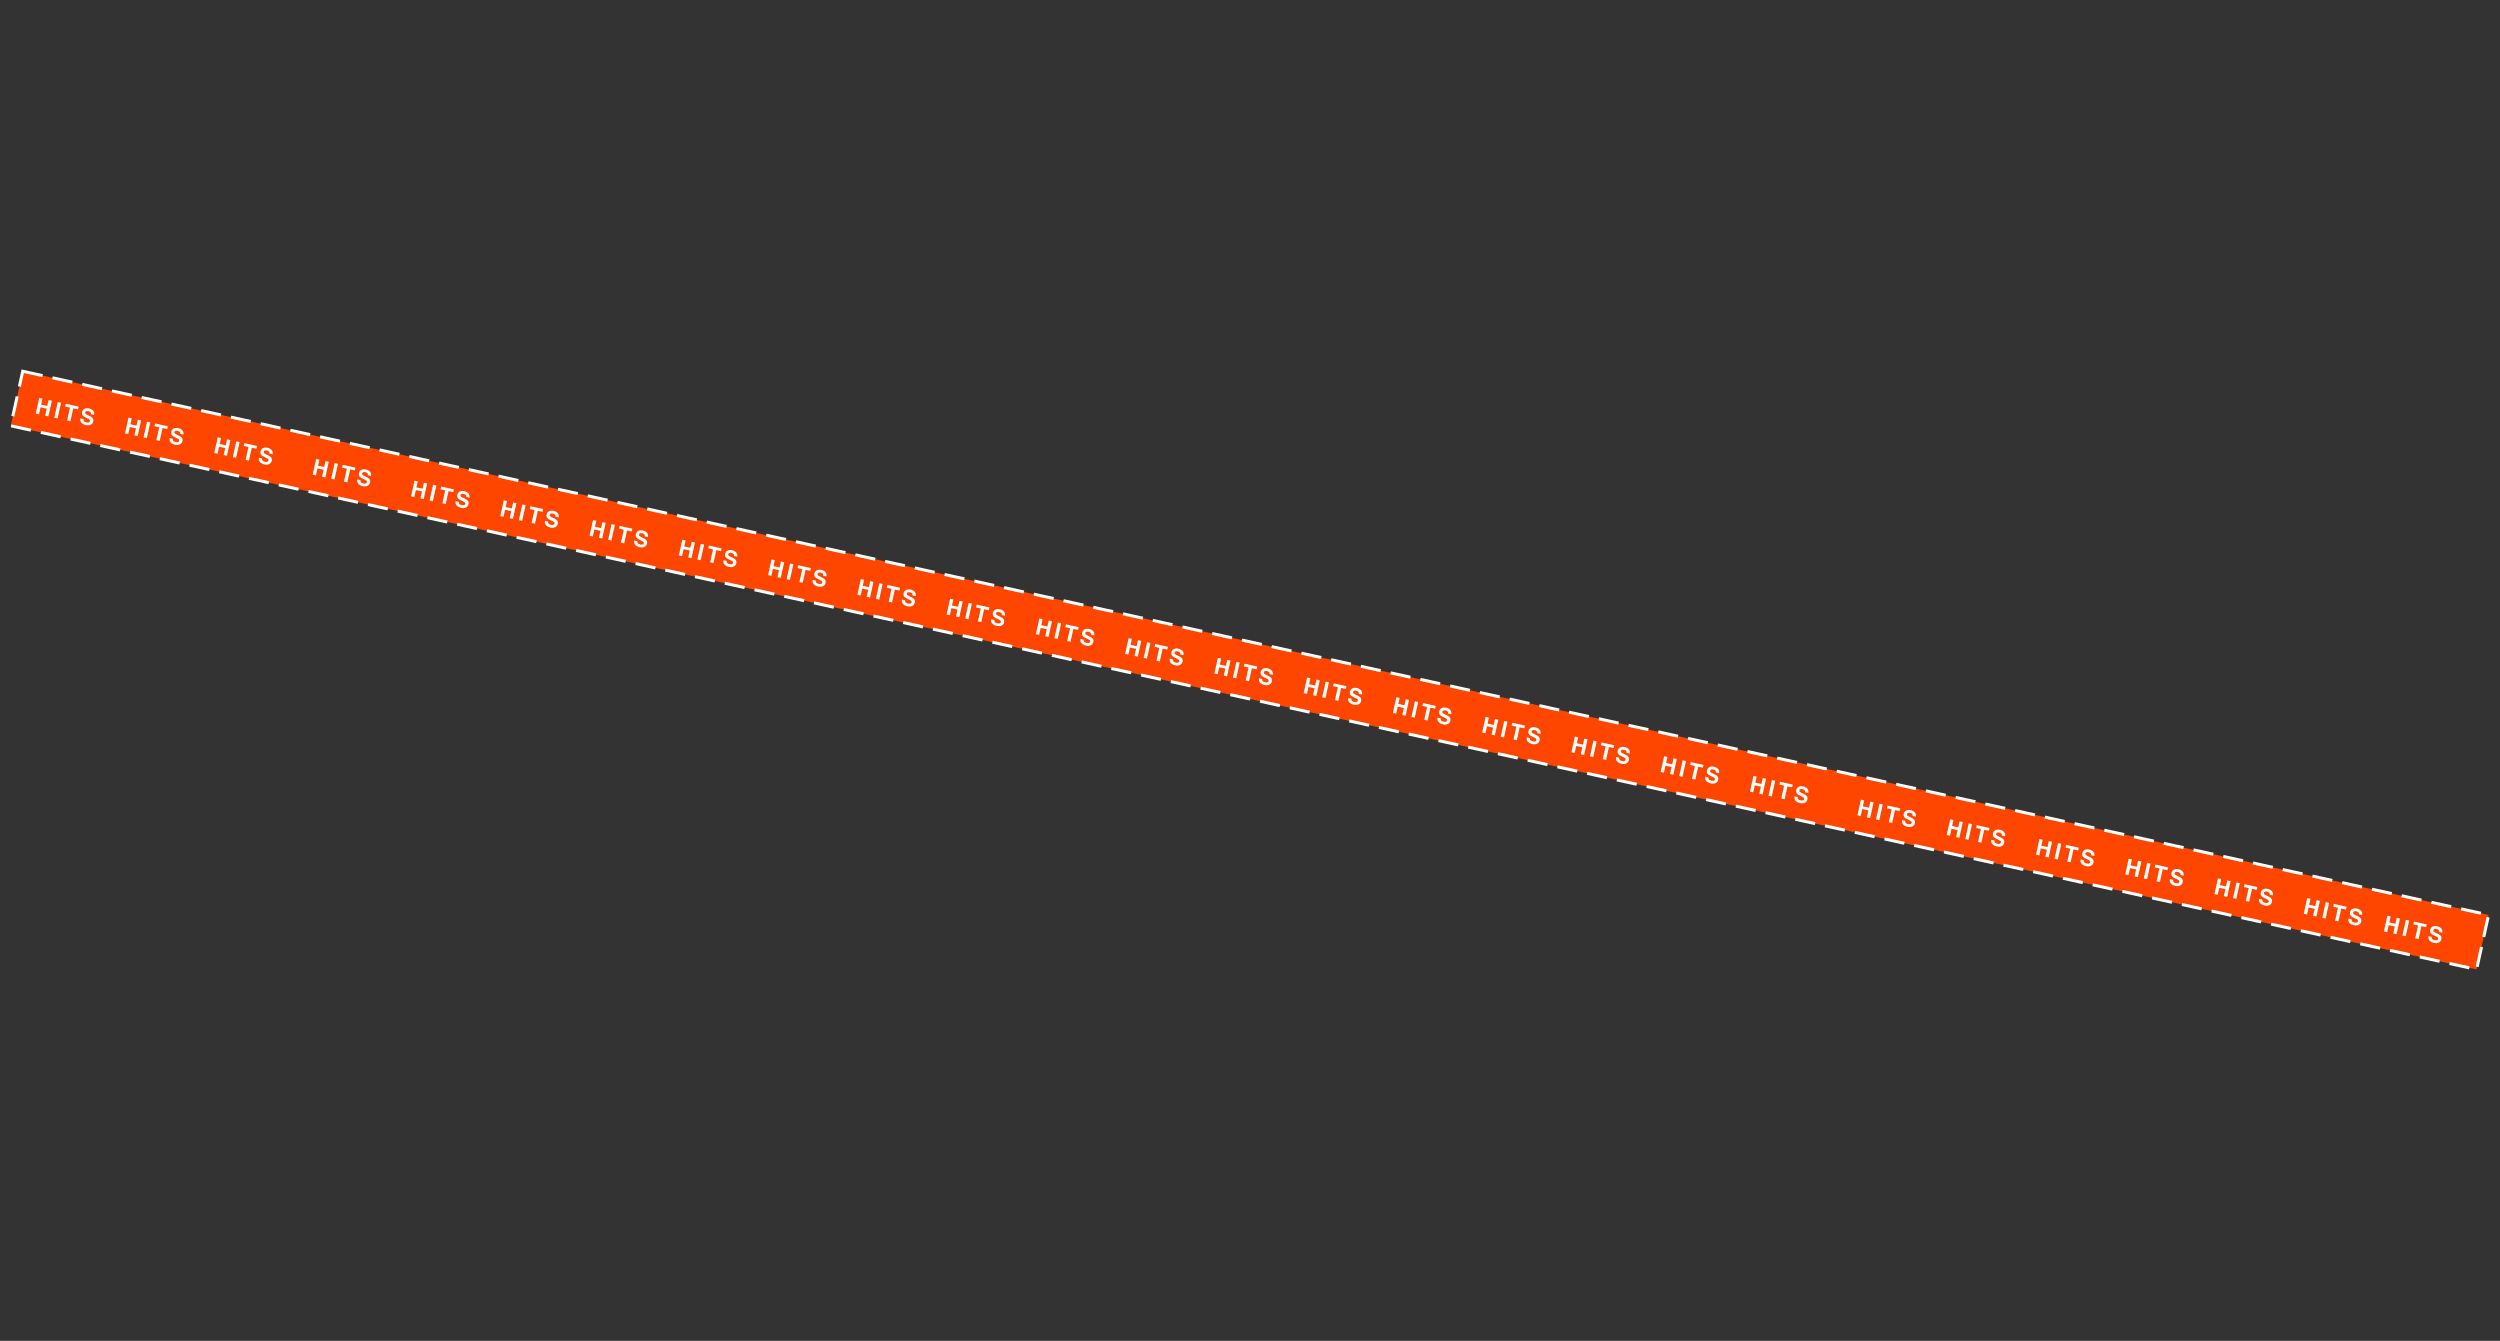 <?xml version="1.0" encoding="UTF-8"?> <svg xmlns="http://www.w3.org/2000/svg" width="2463" height="1321" viewBox="0 0 2463 1321" fill="none"><rect x="0" y="0" width="2463" height="1321" fill="#333333" stroke="none"/> <rect x="22.405" y="365.749" width="2487.7" height="55" transform="rotate(12.434 22.405 365.749)" fill="#FF4600" stroke="white" stroke-width="3" stroke-dasharray="20 10"></rect> <path d="M41.843 392.728L38.642 392.022L35.231 407.49L38.432 408.196L39.953 401.3L45.99 402.631L44.469 409.527L47.692 410.238L51.103 394.769L47.88 394.059L46.577 399.967L40.54 398.636L41.843 392.728ZM56.918 396.052L53.507 411.52L56.73 412.231L60.141 396.762L56.918 396.052ZM72.174 402.3L76.793 403.318L77.399 400.568L64.874 397.806L64.267 400.556L68.908 401.58L66.103 414.298L69.369 415.018L72.174 402.3ZM82.287 412.865L79.215 412.188C78.859 413.799 79.138 415.19 80.099 416.348C81.056 417.528 82.541 418.351 84.539 418.792C86.516 419.227 88.145 419.091 89.45 418.387C90.728 417.701 91.525 416.637 91.833 415.241C92.136 413.866 91.901 412.687 91.133 411.775C90.657 411.174 89.857 410.615 88.742 410.053L86.215 408.843C85.241 408.358 84.622 407.996 84.359 407.758C83.927 407.37 83.759 406.905 83.882 406.346C84.015 405.744 84.377 405.329 84.942 405.115C85.512 404.881 86.216 404.856 87.054 405.04C87.784 405.201 88.4 405.472 88.838 405.839C89.504 406.392 89.765 407.148 89.621 408.107L92.715 408.789C93.037 407.126 92.71 405.747 91.744 404.61C90.795 403.5 89.493 402.762 87.861 402.402C85.906 401.971 84.319 402.117 83.132 402.801C81.918 403.502 81.152 404.527 80.844 405.924C80.507 407.449 80.803 408.663 81.673 409.621C82.201 410.188 83.233 410.821 84.742 411.537L86.295 412.262C87.214 412.69 87.871 413.083 88.26 413.462C88.65 413.841 88.78 414.275 88.666 414.79C88.476 415.65 87.892 416.152 86.919 416.275C86.409 416.343 85.767 416.291 84.993 416.121C83.726 415.841 82.894 415.32 82.516 414.583C82.317 414.156 82.216 413.593 82.287 412.865ZM129.783 412.12L126.581 411.414L123.17 426.882L126.371 427.588L127.892 420.692L133.929 422.023L132.408 428.92L135.631 429.63L139.042 414.162L135.82 413.451L134.517 419.359L128.48 418.028L129.783 412.12ZM144.857 415.444L141.446 430.913L144.669 431.623L148.08 416.155L144.857 415.444ZM160.113 421.692L164.732 422.711L165.338 419.961L152.813 417.199L152.207 419.949L156.847 420.972L154.043 433.69L157.308 434.41L160.113 421.692ZM170.226 432.258L167.154 431.58C166.799 433.192 167.078 434.582 168.039 435.74C168.995 436.92 170.481 437.743 172.479 438.184C174.455 438.62 176.085 438.483 177.389 437.78C178.667 437.093 179.465 436.03 179.773 434.633C180.076 433.258 179.84 432.08 179.072 431.167C178.597 430.567 177.796 430.007 176.681 429.446L174.154 428.235C173.18 427.75 172.561 427.388 172.299 427.15C171.866 426.762 171.698 426.297 171.821 425.738C171.954 425.137 172.316 424.721 172.881 424.508C173.451 424.273 174.155 424.248 174.993 424.433C175.723 424.594 176.34 424.865 176.777 425.232C177.443 425.784 177.705 426.54 177.561 427.5L180.654 428.182C180.976 426.518 180.65 425.139 179.684 424.003C178.735 422.892 177.433 422.155 175.8 421.795C173.845 421.363 172.258 421.509 171.071 422.194C169.858 422.895 169.091 423.92 168.783 425.316C168.447 426.841 168.742 428.056 169.612 429.013C170.141 429.581 171.172 430.214 172.682 430.929L174.234 431.655C175.153 432.083 175.81 432.475 176.2 432.854C176.589 433.233 176.719 433.667 176.605 434.183C176.416 435.042 175.832 435.544 174.859 435.667C174.348 435.735 173.706 435.683 172.933 435.513C171.665 435.233 170.834 434.712 170.456 433.975C170.257 433.549 170.156 432.986 170.226 432.258ZM217.722 431.512L214.521 430.806L211.11 446.275L214.311 446.981L215.832 440.084L221.869 441.416L220.348 448.312L223.57 449.023L226.981 433.554L223.759 432.844L222.456 438.752L216.419 437.42L217.722 431.512ZM232.797 434.837L229.386 450.305L232.608 451.016L236.019 435.547L232.797 434.837ZM248.052 441.084L252.671 442.103L253.278 439.353L240.753 436.591L240.146 439.341L244.787 440.364L241.982 453.083L245.248 453.803L248.052 441.084ZM258.165 451.65L255.093 450.973C254.738 452.584 255.017 453.975 255.978 455.133C256.935 456.312 258.42 457.136 260.418 457.576C262.395 458.012 264.024 457.876 265.328 457.172C266.606 456.485 267.404 455.422 267.712 454.026C268.015 452.651 267.779 451.472 267.012 450.56C266.536 449.959 265.736 449.4 264.62 448.838L262.094 447.628C261.119 447.142 260.501 446.781 260.238 446.543C259.805 446.154 259.638 445.689 259.761 445.131C259.893 444.529 260.255 444.113 260.821 443.9C261.391 443.665 262.095 443.64 262.932 443.825C263.663 443.986 264.279 444.257 264.716 444.624C265.383 445.176 265.644 445.932 265.5 446.892L268.594 447.574C268.916 445.91 268.589 444.532 267.623 443.395C266.674 442.285 265.372 441.547 263.739 441.187C261.784 440.756 260.198 440.902 259.011 441.586C257.797 442.287 257.03 443.312 256.722 444.708C256.386 446.234 256.682 447.448 257.552 448.406C258.08 448.973 259.112 449.606 260.621 450.322L262.173 451.047C263.093 451.475 263.75 451.868 264.139 452.246C264.529 452.625 264.658 453.059 264.545 453.575C264.355 454.434 263.771 454.936 262.798 455.06C262.287 455.127 261.645 455.076 260.872 454.905C259.604 454.626 258.773 454.105 258.395 453.368C258.196 452.941 258.095 452.378 258.165 451.65ZM314.648 452.886L311.447 452.181L308.036 467.649L311.237 468.355L312.758 461.459L318.795 462.79L317.274 469.686L320.497 470.397L323.908 454.928L320.685 454.218L319.383 460.126L313.346 458.795L314.648 452.886ZM329.723 456.211L326.312 471.679L329.535 472.39L332.946 456.921L329.723 456.211ZM344.979 462.459L349.598 463.477L350.204 460.727L337.679 457.965L337.073 460.715L341.713 461.738L338.909 474.457L342.174 475.177L344.979 462.459ZM355.092 473.024L352.02 472.347C351.664 473.958 351.943 475.349 352.905 476.507C353.861 477.687 355.347 478.51 357.345 478.95C359.321 479.386 360.951 479.25 362.255 478.546C363.533 477.859 364.33 476.796 364.638 475.4C364.942 474.025 364.706 472.846 363.938 471.934C363.463 471.333 362.662 470.774 361.547 470.212L359.02 469.002C358.046 468.517 357.427 468.155 357.164 467.917C356.732 467.528 356.564 467.063 356.687 466.505C356.82 465.903 357.182 465.488 357.747 465.274C358.317 465.039 359.021 465.014 359.859 465.199C360.589 465.36 361.205 465.631 361.643 465.998C362.309 466.551 362.571 467.307 362.427 468.266L365.52 468.948C365.842 467.285 365.515 465.906 364.55 464.769C363.6 463.659 362.299 462.921 360.666 462.561C358.711 462.13 357.124 462.276 355.937 462.96C354.724 463.661 353.957 464.686 353.649 466.083C353.313 467.608 353.608 468.822 354.478 469.78C355.006 470.347 356.038 470.98 357.548 471.696L359.1 472.421C360.019 472.849 360.676 473.242 361.066 473.621C361.455 473.999 361.585 474.434 361.471 474.949C361.282 475.809 360.698 476.311 359.724 476.434C359.214 476.502 358.572 476.45 357.798 476.279C356.531 476 355.7 475.479 355.321 474.742C355.123 474.315 355.022 473.752 355.092 473.024ZM411.575 474.261L408.374 473.555L404.963 489.023L408.164 489.729L409.685 482.833L415.722 484.164L414.201 491.06L417.423 491.771L420.834 476.303L417.612 475.592L416.309 481.5L410.272 480.169L411.575 474.261ZM426.65 477.585L423.239 493.053L426.461 493.764L429.872 478.296L426.65 477.585ZM441.905 483.833L446.524 484.851L447.131 482.101L434.606 479.339L433.999 482.089L438.64 483.113L435.835 495.831L439.101 496.551L441.905 483.833ZM452.018 494.398L448.946 493.721C448.591 495.332 448.87 496.723 449.831 497.881C450.788 499.061 452.273 499.884 454.271 500.325C456.248 500.76 457.877 500.624 459.181 499.921C460.459 499.234 461.257 498.17 461.565 496.774C461.868 495.399 461.632 494.221 460.865 493.308C460.389 492.707 459.589 492.148 458.473 491.587L455.947 490.376C454.972 489.891 454.354 489.529 454.091 489.291C453.658 488.903 453.491 488.438 453.614 487.879C453.746 487.278 454.108 486.862 454.674 486.648C455.244 486.414 455.947 486.389 456.785 486.573C457.516 486.734 458.132 487.006 458.569 487.372C459.236 487.925 459.497 488.681 459.353 489.64L462.447 490.323C462.769 488.659 462.442 487.28 461.476 486.143C460.527 485.033 459.225 484.295 457.592 483.935C455.637 483.504 454.051 483.65 452.864 484.334C451.65 485.035 450.883 486.06 450.575 487.457C450.239 488.982 450.535 490.196 451.405 491.154C451.933 491.721 452.965 492.354 454.474 493.07L456.026 493.795C456.946 494.223 457.603 494.616 457.992 494.995C458.382 495.374 458.511 495.808 458.398 496.323C458.208 497.183 457.624 497.685 456.651 497.808C456.14 497.876 455.498 497.824 454.725 497.654C453.457 497.374 452.626 496.853 452.248 496.116C452.049 495.689 451.948 495.126 452.018 494.398ZM499.514 493.653L496.313 492.947L492.902 508.415L496.103 509.121L497.624 502.225L503.661 503.556L502.14 510.453L505.363 511.163L508.774 495.695L505.551 494.984L504.248 500.892L498.211 499.561L499.514 493.653ZM514.589 496.977L511.178 512.446L514.401 513.156L517.812 497.688L514.589 496.977ZM529.845 503.225L534.464 504.244L535.07 501.494L522.545 498.732L521.939 501.482L526.579 502.505L523.774 515.223L527.04 515.944L529.845 503.225ZM539.958 513.791L536.886 513.113C536.53 514.725 536.809 516.115 537.771 517.274C538.727 518.453 540.213 519.276 542.211 519.717C544.187 520.153 545.817 520.017 547.121 519.313C548.399 518.626 549.196 517.563 549.504 516.166C549.807 514.791 549.572 513.613 548.804 512.7C548.328 512.1 547.528 511.54 546.413 510.979L543.886 509.768C542.912 509.283 542.293 508.922 542.03 508.683C541.598 508.295 541.43 507.83 541.553 507.271C541.686 506.67 542.048 506.254 542.613 506.041C543.183 505.806 543.887 505.781 544.725 505.966C545.455 506.127 546.071 506.398 546.509 506.765C547.175 507.317 547.437 508.073 547.293 509.033L550.386 509.715C550.708 508.051 550.381 506.672 549.415 505.536C548.466 504.425 547.165 503.688 545.532 503.328C543.577 502.897 541.99 503.042 540.803 503.727C539.589 504.428 538.823 505.453 538.515 506.849C538.178 508.375 538.474 509.589 539.344 510.547C539.872 511.114 540.904 511.747 542.413 512.462L543.966 513.188C544.885 513.616 545.542 514.008 545.932 514.387C546.321 514.766 546.451 515.2 546.337 515.716C546.147 516.575 545.564 517.077 544.59 517.2C544.08 517.268 543.438 517.217 542.664 517.046C541.397 516.767 540.566 516.245 540.187 515.509C539.989 515.082 539.887 514.519 539.958 513.791ZM587.454 513.045L584.253 512.339L580.842 527.808L584.043 528.514L585.563 521.617L591.6 522.949L590.08 529.845L593.302 530.556L596.713 515.087L593.491 514.377L592.188 520.285L586.151 518.953L587.454 513.045ZM602.528 516.37L599.117 531.838L602.34 532.549L605.751 517.08L602.528 516.37ZM617.784 522.617L622.403 523.636L623.009 520.886L610.484 518.124L609.878 520.874L614.518 521.897L611.714 534.616L614.979 535.336L617.784 522.617ZM627.897 533.183L624.825 532.506C624.47 534.117 624.749 535.508 625.71 536.666C626.666 537.846 628.152 538.669 630.15 539.109C632.126 539.545 633.756 539.409 635.06 538.705C636.338 538.018 637.136 536.955 637.444 535.559C637.747 534.184 637.511 533.005 636.744 532.093C636.268 531.492 635.467 530.933 634.352 530.371L631.826 529.161C630.851 528.676 630.233 528.314 629.97 528.076C629.537 527.687 629.369 527.222 629.493 526.664C629.625 526.062 629.987 525.646 630.552 525.433C631.122 525.198 631.826 525.173 632.664 525.358C633.395 525.519 634.011 525.79 634.448 526.157C635.115 526.71 635.376 527.466 635.232 528.425L638.326 529.107C638.647 527.444 638.321 526.065 637.355 524.928C636.406 523.818 635.104 523.08 633.471 522.72C631.516 522.289 629.93 522.435 628.742 523.119C627.529 523.82 626.762 524.845 626.454 526.242C626.118 527.767 626.413 528.981 627.283 529.939C627.812 530.506 628.844 531.139 630.353 531.855L631.905 532.58C632.824 533.008 633.481 533.401 633.871 533.78C634.26 534.158 634.39 534.592 634.276 535.108C634.087 535.967 633.503 536.469 632.53 536.593C632.019 536.66 631.377 536.609 630.604 536.438C629.336 536.159 628.505 535.638 628.127 534.901C627.928 534.474 627.827 533.911 627.897 533.183ZM675.393 532.438L672.192 531.732L668.781 547.2L671.982 547.906L673.503 541.01L679.54 542.341L678.019 549.237L681.242 549.948L684.653 534.48L681.43 533.769L680.127 539.677L674.09 538.346L675.393 532.438ZM690.468 535.762L687.057 551.23L690.279 551.941L693.69 536.473L690.468 535.762ZM705.723 542.01L710.342 543.028L710.949 540.278L698.424 537.516L697.817 540.266L702.458 541.29L699.653 554.008L702.919 554.728L705.723 542.01ZM715.837 552.576L712.764 551.898C712.409 553.509 712.688 554.9 713.649 556.058C714.606 557.238 716.091 558.061 718.089 558.502C720.066 558.938 721.695 558.801 722.999 558.098C724.277 557.411 725.075 556.348 725.383 554.951C725.686 553.576 725.45 552.398 724.683 551.485C724.207 550.884 723.407 550.325 722.292 549.764L719.765 548.553C718.791 548.068 718.172 547.706 717.909 547.468C717.477 547.08 717.309 546.615 717.432 546.056C717.565 545.455 717.927 545.039 718.492 544.826C719.062 544.591 719.766 544.566 720.604 544.751C721.334 544.912 721.95 545.183 722.387 545.549C723.054 546.102 723.315 546.858 723.171 547.817L726.265 548.5C726.587 546.836 726.26 545.457 725.294 544.321C724.345 543.21 723.043 542.472 721.411 542.112C719.456 541.681 717.869 541.827 716.682 542.511C715.468 543.213 714.702 544.237 714.394 545.634C714.057 547.159 714.353 548.373 715.223 549.331C715.751 549.898 716.783 550.531 718.292 551.247L719.844 551.972C720.764 552.401 721.421 552.793 721.81 553.172C722.2 553.551 722.329 553.985 722.216 554.5C722.026 555.36 721.442 555.862 720.469 555.985C719.958 556.053 719.316 556.001 718.543 555.831C717.276 555.551 716.444 555.03 716.066 554.293C715.867 553.866 715.766 553.303 715.837 552.576ZM763.332 551.83L760.131 551.124L756.72 566.593L759.921 567.298L761.442 560.402L767.479 561.733L765.958 568.63L769.181 569.34L772.592 553.872L769.369 553.161L768.067 559.069L762.03 557.738L763.332 551.83ZM778.407 555.154L774.996 570.623L778.219 571.333L781.63 555.865L778.407 555.154ZM793.663 561.402L798.282 562.421L798.888 559.671L786.363 556.909L785.757 559.659L790.397 560.682L787.593 573.4L790.858 574.121L793.663 561.402ZM803.776 571.968L800.704 571.29C800.348 572.902 800.627 574.292 801.589 575.451C802.545 576.63 804.031 577.453 806.029 577.894C808.005 578.33 809.635 578.194 810.939 577.49C812.217 576.803 813.014 575.74 813.322 574.343C813.626 572.968 813.39 571.79 812.622 570.877C812.147 570.277 811.346 569.717 810.231 569.156L807.704 567.946C806.73 567.46 806.111 567.099 805.848 566.86C805.416 566.472 805.248 566.007 805.371 565.449C805.504 564.847 805.866 564.431 806.431 564.218C807.001 563.983 807.705 563.958 808.543 564.143C809.273 564.304 809.889 564.575 810.327 564.942C810.993 565.494 811.255 566.25 811.111 567.21L814.204 567.892C814.526 566.228 814.199 564.85 813.234 563.713C812.284 562.602 810.983 561.865 809.35 561.505C807.395 561.074 805.808 561.219 804.621 561.904C803.408 562.605 802.641 563.63 802.333 565.026C801.997 566.552 802.292 567.766 803.162 568.724C803.69 569.291 804.722 569.924 806.232 570.64L807.784 571.365C808.703 571.793 809.36 572.186 809.75 572.564C810.139 572.943 810.269 573.377 810.155 573.893C809.966 574.752 809.382 575.254 808.408 575.377C807.898 575.445 807.256 575.394 806.482 575.223C805.215 574.944 804.384 574.422 804.005 573.686C803.807 573.259 803.706 572.696 803.776 571.968ZM851.272 571.222L848.071 570.517L844.66 585.985L847.861 586.691L849.381 579.795L855.418 581.126L853.898 588.022L857.12 588.733L860.531 573.264L857.309 572.554L856.006 578.462L849.969 577.131L851.272 571.222ZM866.347 574.547L862.935 590.015L866.158 590.726L869.569 575.257L866.347 574.547ZM881.602 580.795L886.221 581.813L886.828 579.063L874.302 576.301L873.696 579.051L878.337 580.074L875.532 592.793L878.797 593.513L881.602 580.795ZM891.715 591.36L888.643 590.683C888.288 592.294 888.567 593.685 889.528 594.843C890.484 596.023 891.97 596.846 893.968 597.286C895.945 597.722 897.574 597.586 898.878 596.882C900.156 596.195 900.954 595.132 901.262 593.736C901.565 592.361 901.329 591.182 900.562 590.27C900.086 589.669 899.286 589.11 898.17 588.548L895.644 587.338C894.669 586.853 894.051 586.491 893.788 586.253C893.355 585.864 893.187 585.399 893.311 584.841C893.443 584.239 893.805 583.824 894.371 583.61C894.94 583.375 895.644 583.35 896.482 583.535C897.213 583.696 897.829 583.967 898.266 584.334C898.933 584.887 899.194 585.643 899.05 586.602L902.144 587.284C902.466 585.621 902.139 584.242 901.173 583.105C900.224 581.995 898.922 581.257 897.289 580.897C895.334 580.466 893.748 580.612 892.56 581.296C891.347 581.997 890.58 583.022 890.272 584.419C889.936 585.944 890.231 587.158 891.102 588.116C891.63 588.683 892.662 589.316 894.171 590.032L895.723 590.757C896.643 591.185 897.299 591.578 897.689 591.957C898.079 592.335 898.208 592.77 898.094 593.285C897.905 594.145 897.321 594.647 896.348 594.77C895.837 594.837 895.195 594.786 894.422 594.615C893.154 594.336 892.323 593.815 891.945 593.078C891.746 592.651 891.645 592.088 891.715 591.36ZM939.211 590.615L936.01 589.909L932.599 605.377L935.8 606.083L937.321 599.187L943.358 600.518L941.837 607.414L945.06 608.125L948.471 592.657L945.248 591.946L943.945 597.854L937.908 596.523L939.211 590.615ZM954.286 593.939L950.875 609.407L954.097 610.118L957.508 594.65L954.286 593.939ZM969.541 600.187L974.16 601.205L974.767 598.456L962.242 595.694L961.635 598.443L966.276 599.467L963.471 612.185L966.737 612.905L969.541 600.187ZM979.655 610.753L976.582 610.075C976.227 611.686 976.506 613.077 977.467 614.235C978.424 615.415 979.909 616.238 981.907 616.679C983.884 617.115 985.513 616.978 986.818 616.275C988.095 615.588 988.893 614.525 989.201 613.128C989.504 611.753 989.269 610.575 988.501 609.662C988.025 609.062 987.225 608.502 986.11 607.941L983.583 606.73C982.609 606.245 981.99 605.883 981.727 605.645C981.295 605.257 981.127 604.792 981.25 604.233C981.383 603.632 981.745 603.216 982.31 603.003C982.88 602.768 983.584 602.743 984.422 602.928C985.152 603.089 985.768 603.36 986.205 603.726C986.872 604.279 987.133 605.035 986.989 605.995L990.083 606.677C990.405 605.013 990.078 603.634 989.112 602.498C988.163 601.387 986.861 600.65 985.229 600.289C983.274 599.858 981.687 600.004 980.5 600.688C979.286 601.39 978.52 602.415 978.212 603.811C977.875 605.336 978.171 606.55 979.041 607.508C979.569 608.075 980.601 608.708 982.11 609.424L983.663 610.15C984.582 610.578 985.239 610.97 985.628 611.349C986.018 611.728 986.148 612.162 986.034 612.678C985.844 613.537 985.261 614.039 984.287 614.162C983.777 614.23 983.135 614.178 982.361 614.008C981.094 613.728 980.262 613.207 979.884 612.47C979.685 612.044 979.584 611.481 979.655 610.753ZM1027.15 610.007L1023.95 609.301L1020.54 624.77L1023.74 625.476L1025.26 618.579L1031.3 619.91L1029.78 626.807L1033 627.517L1036.41 612.049L1033.19 611.338L1031.88 617.246L1025.85 615.915L1027.15 610.007ZM1042.23 613.331L1038.81 628.8L1042.04 629.51L1045.45 614.042L1042.23 613.331ZM1057.48 619.579L1062.1 620.598L1062.71 617.848L1050.18 615.086L1049.57 617.836L1054.22 618.859L1051.41 631.578L1054.68 632.298L1057.48 619.579ZM1067.59 630.145L1064.52 629.467C1064.17 631.079 1064.45 632.47 1065.41 633.628C1066.36 634.807 1067.85 635.631 1069.85 636.071C1071.82 636.507 1073.45 636.371 1074.76 635.667C1076.03 634.98 1076.83 633.917 1077.14 632.52C1077.44 631.146 1077.21 629.967 1076.44 629.054C1075.96 628.454 1075.16 627.894 1074.05 627.333L1071.52 626.123C1070.55 625.637 1069.93 625.276 1069.67 625.037C1069.23 624.649 1069.07 624.184 1069.19 623.626C1069.32 623.024 1069.68 622.608 1070.25 622.395C1070.82 622.16 1071.52 622.135 1072.36 622.32C1073.09 622.481 1073.71 622.752 1074.14 623.119C1074.81 623.671 1075.07 624.427 1074.93 625.387L1078.02 626.069C1078.34 624.405 1078.02 623.027 1077.05 621.89C1076.1 620.78 1074.8 620.042 1073.17 619.682C1071.21 619.251 1069.63 619.396 1068.44 620.081C1067.23 620.782 1066.46 621.807 1066.15 623.203C1065.81 624.729 1066.11 625.943 1066.98 626.901C1067.51 627.468 1068.54 628.101 1070.05 628.817L1071.6 629.542C1072.52 629.97 1073.18 630.363 1073.57 630.741C1073.96 631.12 1074.09 631.554 1073.97 632.07C1073.78 632.929 1073.2 633.431 1072.23 633.555C1071.72 633.622 1071.07 633.571 1070.3 633.4C1069.03 633.121 1068.2 632.599 1067.82 631.863C1067.62 631.436 1067.52 630.873 1067.59 630.145ZM1115.09 629.4L1111.89 628.694L1108.48 644.162L1111.68 644.868L1113.2 637.972L1119.24 639.303L1117.72 646.199L1120.94 646.91L1124.35 631.441L1121.13 630.731L1119.82 636.639L1113.79 635.308L1115.09 629.4ZM1130.16 632.724L1126.75 648.192L1129.98 648.903L1133.39 633.434L1130.16 632.724ZM1145.42 638.972L1150.04 639.99L1150.65 637.24L1138.12 634.478L1137.51 637.228L1142.15 638.252L1139.35 650.97L1142.62 651.69L1145.42 638.972ZM1155.53 649.537L1152.46 648.86C1152.11 650.471 1152.38 651.862 1153.35 653.02C1154.3 654.2 1155.79 655.023 1157.79 655.463C1159.76 655.899 1161.39 655.763 1162.7 655.059C1163.97 654.372 1164.77 653.309 1165.08 651.913C1165.38 650.538 1165.15 649.359 1164.38 648.447C1163.9 647.846 1163.1 647.287 1161.99 646.725L1159.46 645.515C1158.49 645.03 1157.87 644.668 1157.61 644.43C1157.17 644.042 1157.01 643.577 1157.13 643.018C1157.26 642.416 1157.62 642.001 1158.19 641.787C1158.76 641.553 1159.46 641.528 1160.3 641.712C1161.03 641.873 1161.65 642.144 1162.08 642.511C1162.75 643.064 1163.01 643.82 1162.87 644.779L1165.96 645.461C1166.28 643.798 1165.96 642.419 1164.99 641.282C1164.04 640.172 1162.74 639.434 1161.11 639.074C1159.15 638.643 1157.57 638.789 1156.38 639.473C1155.17 640.174 1154.4 641.199 1154.09 642.596C1153.75 644.121 1154.05 645.335 1154.92 646.293C1155.45 646.86 1156.48 647.493 1157.99 648.209L1159.54 648.934C1160.46 649.362 1161.12 649.755 1161.51 650.134C1161.9 650.513 1162.03 650.947 1161.91 651.462C1161.72 652.322 1161.14 652.824 1160.17 652.947C1159.66 653.015 1159.01 652.963 1158.24 652.793C1156.97 652.513 1156.14 651.992 1155.76 651.255C1155.56 650.828 1155.46 650.265 1155.53 649.537ZM1203.03 648.792L1199.83 648.086L1196.42 663.554L1199.62 664.26L1201.14 657.364L1207.18 658.695L1205.66 665.592L1208.88 666.302L1212.29 650.834L1209.07 650.123L1207.76 656.031L1201.73 654.7L1203.03 648.792ZM1218.1 652.116L1214.69 667.585L1217.92 668.295L1221.33 652.827L1218.1 652.116ZM1233.36 658.364L1237.98 659.383L1238.59 656.633L1226.06 653.871L1225.45 656.621L1230.09 657.644L1227.29 670.362L1230.55 671.082L1233.36 658.364ZM1243.47 668.93L1240.4 668.252C1240.05 669.864 1240.32 671.254 1241.29 672.412C1242.24 673.592 1243.73 674.415 1245.73 674.856C1247.7 675.292 1249.33 675.155 1250.64 674.452C1251.91 673.765 1252.71 672.702 1253.02 671.305C1253.32 669.93 1253.09 668.752 1252.32 667.839C1251.84 667.239 1251.04 666.679 1249.93 666.118L1247.4 664.907C1246.43 664.422 1245.81 664.06 1245.55 663.822C1245.11 663.434 1244.94 662.969 1245.07 662.41C1245.2 661.809 1245.56 661.393 1246.13 661.18C1246.7 660.945 1247.4 660.92 1248.24 661.105C1248.97 661.266 1249.59 661.537 1250.02 661.904C1250.69 662.456 1250.95 663.212 1250.81 664.172L1253.9 664.854C1254.22 663.19 1253.9 661.811 1252.93 660.675C1251.98 659.564 1250.68 658.827 1249.05 658.467C1247.09 658.035 1245.51 658.181 1244.32 658.866C1243.1 659.567 1242.34 660.592 1242.03 661.988C1241.69 663.513 1241.99 664.728 1242.86 665.685C1243.39 666.252 1244.42 666.886 1245.93 667.601L1247.48 668.327C1248.4 668.755 1249.06 669.147 1249.45 669.526C1249.84 669.905 1249.97 670.339 1249.85 670.855C1249.66 671.714 1249.08 672.216 1248.11 672.339C1247.59 672.407 1246.95 672.355 1246.18 672.185C1244.91 671.905 1244.08 671.384 1243.7 670.647C1243.5 670.221 1243.4 669.658 1243.47 668.93ZM1290.97 668.184L1287.77 667.478L1284.36 682.947L1287.56 683.653L1289.08 676.756L1295.12 678.088L1293.59 684.984L1296.82 685.695L1300.23 670.226L1297.01 669.516L1295.7 675.424L1289.67 674.092L1290.97 668.184ZM1306.04 671.509L1302.63 686.977L1305.85 687.688L1309.27 672.219L1306.04 671.509ZM1321.3 677.756L1325.92 678.775L1326.52 676.025L1314 673.263L1313.39 676.013L1318.03 677.036L1315.23 689.755L1318.49 690.475L1321.3 677.756ZM1331.41 688.322L1328.34 687.645C1327.98 689.256 1328.26 690.647 1329.22 691.805C1330.18 692.984 1331.67 693.808 1333.66 694.248C1335.64 694.684 1337.27 694.548 1338.58 693.844C1339.85 693.157 1340.65 692.094 1340.96 690.698C1341.26 689.323 1341.03 688.144 1340.26 687.232C1339.78 686.631 1338.98 686.071 1337.87 685.51L1335.34 684.3C1334.37 683.814 1333.75 683.453 1333.48 683.215C1333.05 682.826 1332.88 682.361 1333.01 681.803C1333.14 681.201 1333.5 680.785 1334.07 680.572C1334.64 680.337 1335.34 680.312 1336.18 680.497C1336.91 680.658 1337.53 680.929 1337.96 681.296C1338.63 681.848 1338.89 682.604 1338.75 683.564L1341.84 684.246C1342.16 682.582 1341.84 681.204 1340.87 680.067C1339.92 678.957 1338.62 678.219 1336.99 677.859C1335.03 677.428 1333.44 677.574 1332.26 678.258C1331.04 678.959 1330.28 679.984 1329.97 681.38C1329.63 682.906 1329.93 684.12 1330.8 685.078C1331.33 685.645 1332.36 686.278 1333.87 686.994L1335.42 687.719C1336.34 688.147 1337 688.54 1337.39 688.918C1337.78 689.297 1337.91 689.731 1337.79 690.247C1337.6 691.106 1337.02 691.608 1336.04 691.732C1335.53 691.799 1334.89 691.748 1334.12 691.577C1332.85 691.298 1332.02 690.777 1331.64 690.04C1331.44 689.613 1331.34 689.05 1331.41 688.322ZM1378.91 687.577L1375.71 686.871L1372.3 702.339L1375.5 703.045L1377.02 696.149L1383.05 697.48L1381.53 704.376L1384.76 705.087L1388.17 689.619L1384.94 688.908L1383.64 694.816L1377.61 693.485L1378.91 687.577ZM1393.98 690.901L1390.57 706.369L1393.79 707.08L1397.21 691.612L1393.98 690.901ZM1409.24 697.149L1413.86 698.167L1414.46 695.417L1401.94 692.655L1401.33 695.405L1405.97 696.429L1403.17 709.147L1406.43 709.867L1409.24 697.149ZM1419.35 707.714L1416.28 707.037C1415.92 708.648 1416.2 710.039 1417.16 711.197C1418.12 712.377 1419.61 713.2 1421.6 713.641C1423.58 714.076 1425.21 713.94 1426.51 713.236C1427.79 712.55 1428.59 711.486 1428.9 710.09C1429.2 708.715 1428.97 707.537 1428.2 706.624C1427.72 706.023 1426.92 705.464 1425.81 704.903L1423.28 703.692C1422.31 703.207 1421.69 702.845 1421.42 702.607C1420.99 702.219 1420.82 701.754 1420.95 701.195C1421.08 700.593 1421.44 700.178 1422.01 699.964C1422.58 699.73 1423.28 699.705 1424.12 699.889C1424.85 700.05 1425.47 700.321 1425.9 700.688C1426.57 701.241 1426.83 701.997 1426.69 702.956L1429.78 703.639C1430.1 701.975 1429.78 700.596 1428.81 699.459C1427.86 698.349 1426.56 697.611 1424.93 697.251C1422.97 696.82 1421.38 696.966 1420.2 697.65C1418.98 698.351 1418.22 699.376 1417.91 700.773C1417.57 702.298 1417.87 703.512 1418.74 704.47C1419.27 705.037 1420.3 705.67 1421.81 706.386L1423.36 707.111C1424.28 707.539 1424.94 707.932 1425.33 708.311C1425.71 708.69 1425.84 709.124 1425.73 709.639C1425.54 710.499 1424.96 711.001 1423.98 711.124C1423.47 711.192 1422.83 711.14 1422.06 710.97C1420.79 710.69 1419.96 710.169 1419.58 709.432C1419.38 709.005 1419.28 708.442 1419.35 707.714ZM1466.85 706.969L1463.65 706.263L1460.24 721.731L1463.44 722.437L1464.96 715.541L1470.99 716.872L1469.47 723.769L1472.7 724.479L1476.11 709.011L1472.88 708.3L1471.58 714.208L1465.54 712.877L1466.85 706.969ZM1481.92 710.293L1478.51 725.762L1481.73 726.472L1485.14 711.004L1481.92 710.293ZM1497.18 716.541L1501.8 717.56L1502.4 714.81L1489.88 712.048L1489.27 714.798L1493.91 715.821L1491.11 728.539L1494.37 729.259L1497.18 716.541ZM1507.29 727.107L1504.22 726.429C1503.86 728.041 1504.14 729.431 1505.1 730.589C1506.06 731.769 1507.55 732.592 1509.54 733.033C1511.52 733.469 1513.15 733.333 1514.45 732.629C1515.73 731.942 1516.53 730.879 1516.84 729.482C1517.14 728.107 1516.9 726.929 1516.14 726.016C1515.66 725.416 1514.86 724.856 1513.75 724.295L1511.22 723.084C1510.24 722.599 1509.63 722.237 1509.36 721.999C1508.93 721.611 1508.76 721.146 1508.89 720.587C1509.02 719.986 1509.38 719.57 1509.95 719.357C1510.52 719.122 1511.22 719.097 1512.06 719.282C1512.79 719.443 1513.4 719.714 1513.84 720.081C1514.51 720.633 1514.77 721.389 1514.63 722.349L1517.72 723.031C1518.04 721.367 1517.71 719.988 1516.75 718.852C1515.8 717.741 1514.5 717.004 1512.86 716.644C1510.91 716.213 1509.32 716.358 1508.14 717.043C1506.92 717.744 1506.16 718.769 1505.85 720.165C1505.51 721.691 1505.81 722.905 1506.68 723.862C1507.21 724.43 1508.24 725.063 1509.75 725.778L1511.3 726.504C1512.22 726.932 1512.88 727.324 1513.26 727.703C1513.65 728.082 1513.78 728.516 1513.67 729.032C1513.48 729.891 1512.9 730.393 1511.92 730.516C1511.41 730.584 1510.77 730.533 1510 730.362C1508.73 730.082 1507.9 729.561 1507.52 728.825C1507.32 728.398 1507.22 727.835 1507.29 727.107ZM1554.79 726.361L1551.59 725.655L1548.17 741.124L1551.38 741.83L1552.9 734.933L1558.93 736.265L1557.41 743.161L1560.64 743.872L1564.05 728.403L1560.82 727.693L1559.52 733.601L1553.48 732.269L1554.79 726.361ZM1569.86 729.686L1566.45 745.154L1569.67 745.865L1573.08 730.396L1569.86 729.686ZM1585.12 735.933L1589.74 736.952L1590.34 734.202L1577.82 731.44L1577.21 734.19L1581.85 735.213L1579.05 747.932L1582.31 748.652L1585.12 735.933ZM1595.23 746.499L1592.16 745.822C1591.8 747.433 1592.08 748.824 1593.04 749.982C1594 751.161 1595.49 751.985 1597.48 752.425C1599.46 752.861 1601.09 752.725 1602.39 752.021C1603.67 751.334 1604.47 750.271 1604.78 748.875C1605.08 747.5 1604.84 746.321 1604.08 745.409C1603.6 744.808 1602.8 744.249 1601.69 743.687L1599.16 742.477C1598.18 741.992 1597.57 741.63 1597.3 741.392C1596.87 741.003 1596.7 740.538 1596.83 739.98C1596.96 739.378 1597.32 738.962 1597.89 738.749C1598.46 738.514 1599.16 738.489 1600 738.674C1600.73 738.835 1601.34 739.106 1601.78 739.473C1602.45 740.026 1602.71 740.782 1602.57 741.741L1605.66 742.423C1605.98 740.76 1605.65 739.381 1604.69 738.244C1603.74 737.134 1602.44 736.396 1600.8 736.036C1598.85 735.605 1597.26 735.751 1596.08 736.435C1594.86 737.136 1594.1 738.161 1593.79 739.558C1593.45 741.083 1593.75 742.297 1594.62 743.255C1595.14 743.822 1596.18 744.455 1597.69 745.171L1599.24 745.896C1600.16 746.324 1600.81 746.717 1601.2 747.096C1601.59 747.474 1601.72 747.908 1601.61 748.424C1601.42 749.283 1600.84 749.785 1599.86 749.909C1599.35 749.976 1598.71 749.925 1597.94 749.754C1596.67 749.475 1595.84 748.954 1595.46 748.217C1595.26 747.79 1595.16 747.227 1595.23 746.499ZM1642.73 745.754L1639.53 745.048L1636.11 760.516L1639.32 761.222L1640.84 754.326L1646.87 755.657L1645.35 762.553L1648.57 763.264L1651.99 747.796L1648.76 747.085L1647.46 752.993L1641.42 751.662L1642.73 745.754ZM1657.8 749.078L1654.39 764.546L1657.61 765.257L1661.02 749.789L1657.8 749.078ZM1673.06 755.326L1677.68 756.344L1678.28 753.594L1665.76 750.832L1665.15 753.582L1669.79 754.606L1666.99 767.324L1670.25 768.044L1673.06 755.326ZM1683.17 765.892L1680.1 765.214C1679.74 766.825 1680.02 768.216 1680.98 769.374C1681.94 770.554 1683.42 771.377 1685.42 771.818C1687.4 772.254 1689.03 772.117 1690.33 771.414C1691.61 770.727 1692.41 769.663 1692.72 768.267C1693.02 766.892 1692.78 765.714 1692.02 764.801C1691.54 764.2 1690.74 763.641 1689.62 763.08L1687.1 761.869C1686.12 761.384 1685.51 761.022 1685.24 760.784C1684.81 760.396 1684.64 759.931 1684.76 759.372C1684.9 758.771 1685.26 758.355 1685.82 758.141C1686.39 757.907 1687.1 757.882 1687.94 758.066C1688.67 758.228 1689.28 758.499 1689.72 758.865C1690.39 759.418 1690.65 760.174 1690.5 761.133L1693.6 761.816C1693.92 760.152 1693.59 758.773 1692.63 757.636C1691.68 756.526 1690.38 755.788 1688.74 755.428C1686.79 754.997 1685.2 755.143 1684.01 755.827C1682.8 756.528 1682.03 757.553 1681.73 758.95C1681.39 760.475 1681.69 761.689 1682.56 762.647C1683.08 763.214 1684.12 763.847 1685.63 764.563L1687.18 765.288C1688.1 765.716 1688.75 766.109 1689.14 766.488C1689.53 766.867 1689.66 767.301 1689.55 767.816C1689.36 768.676 1688.78 769.178 1687.8 769.301C1687.29 769.369 1686.65 769.317 1685.88 769.147C1684.61 768.867 1683.78 768.346 1683.4 767.609C1683.2 767.182 1683.1 766.619 1683.17 765.892ZM1730.67 765.146L1727.46 764.44L1724.05 779.909L1727.25 780.614L1728.78 773.718L1734.81 775.049L1733.29 781.946L1736.51 782.656L1739.93 767.188L1736.7 766.477L1735.4 772.385L1729.36 771.054L1730.67 765.146ZM1745.74 768.47L1742.33 783.939L1745.55 784.649L1748.96 769.181L1745.74 768.47ZM1761 774.718L1765.61 775.737L1766.22 772.987L1753.7 770.225L1753.09 772.975L1757.73 773.998L1754.93 786.716L1758.19 787.437L1761 774.718ZM1771.11 785.284L1768.04 784.606C1767.68 786.218 1767.96 787.608 1768.92 788.767C1769.88 789.946 1771.36 790.769 1773.36 791.21C1775.34 791.646 1776.97 791.51 1778.27 790.806C1779.55 790.119 1780.35 789.056 1780.66 787.659C1780.96 786.284 1780.72 785.106 1779.96 784.193C1779.48 783.593 1778.68 783.033 1777.56 782.472L1775.04 781.261C1774.06 780.776 1773.44 780.415 1773.18 780.176C1772.75 779.788 1772.58 779.323 1772.7 778.764C1772.84 778.163 1773.2 777.747 1773.76 777.534C1774.33 777.299 1775.04 777.274 1775.88 777.459C1776.61 777.62 1777.22 777.891 1777.66 778.258C1778.33 778.81 1778.59 779.566 1778.44 780.526L1781.54 781.208C1781.86 779.544 1781.53 778.166 1780.57 777.029C1779.62 775.918 1778.32 775.181 1776.68 774.821C1774.73 774.39 1773.14 774.535 1771.95 775.22C1770.74 775.921 1769.97 776.946 1769.67 778.342C1769.33 779.868 1769.63 781.082 1770.5 782.04C1771.02 782.607 1772.06 783.24 1773.56 783.956L1775.12 784.681C1776.04 785.109 1776.69 785.502 1777.08 785.88C1777.47 786.259 1777.6 786.693 1777.49 787.209C1777.3 788.068 1776.71 788.57 1775.74 788.693C1775.23 788.761 1774.59 788.71 1773.82 788.539C1772.55 788.26 1771.72 787.738 1771.34 787.002C1771.14 786.575 1771.04 786.012 1771.11 785.284ZM1836.58 788.502L1833.38 787.796L1829.97 803.265L1833.17 803.97L1834.69 797.074L1840.73 798.405L1839.21 805.302L1842.43 806.012L1845.84 790.544L1842.62 789.833L1841.31 795.741L1835.28 794.41L1836.58 788.502ZM1851.65 791.826L1848.24 807.295L1851.47 808.005L1854.88 792.537L1851.65 791.826ZM1866.91 798.074L1871.53 799.093L1872.13 796.343L1859.61 793.581L1859 796.331L1863.64 797.354L1860.84 810.072L1864.1 810.793L1866.91 798.074ZM1877.02 808.64L1873.95 807.962C1873.6 809.574 1873.87 810.964 1874.84 812.123C1875.79 813.302 1877.28 814.125 1879.28 814.566C1881.25 815.002 1882.88 814.866 1884.19 814.162C1885.46 813.475 1886.26 812.412 1886.57 811.015C1886.87 809.64 1886.64 808.462 1885.87 807.549C1885.39 806.949 1884.59 806.389 1883.48 805.828L1880.95 804.617C1879.98 804.132 1879.36 803.771 1879.1 803.532C1878.66 803.144 1878.49 802.679 1878.62 802.12C1878.75 801.519 1879.11 801.103 1879.68 800.89C1880.25 800.655 1880.95 800.63 1881.79 800.815C1882.52 800.976 1883.14 801.247 1883.57 801.614C1884.24 802.166 1884.5 802.922 1884.36 803.882L1887.45 804.564C1887.77 802.9 1887.45 801.522 1886.48 800.385C1885.53 799.274 1884.23 798.537 1882.6 798.177C1880.64 797.746 1879.05 797.891 1877.87 798.576C1876.65 799.277 1875.89 800.302 1875.58 801.698C1875.24 803.224 1875.54 804.438 1876.41 805.396C1876.94 805.963 1877.97 806.596 1879.48 807.312L1881.03 808.037C1881.95 808.465 1882.61 808.858 1883 809.236C1883.39 809.615 1883.52 810.049 1883.4 810.565C1883.21 811.424 1882.63 811.926 1881.66 812.049C1881.14 812.117 1880.5 812.066 1879.73 811.895C1878.46 811.616 1877.63 811.094 1877.25 810.358C1877.05 809.931 1876.95 809.368 1877.02 808.64ZM1924.52 807.894L1921.32 807.189L1917.91 822.657L1921.11 823.363L1922.63 816.466L1928.67 817.798L1927.14 824.694L1930.37 825.405L1933.78 809.936L1930.56 809.226L1929.25 815.134L1923.22 813.802L1924.52 807.894ZM1939.59 811.219L1936.18 826.687L1939.4 827.398L1942.82 811.929L1939.59 811.219ZM1954.85 817.467L1959.47 818.485L1960.07 815.735L1947.55 812.973L1946.94 815.723L1951.58 816.746L1948.78 829.465L1952.04 830.185L1954.85 817.467ZM1964.96 828.032L1961.89 827.355C1961.53 828.966 1961.81 830.357 1962.77 831.515C1963.73 832.695 1965.22 833.518 1967.21 833.958C1969.19 834.394 1970.82 834.258 1972.12 833.554C1973.4 832.867 1974.2 831.804 1974.51 830.408C1974.81 829.033 1974.58 827.854 1973.81 826.942C1973.33 826.341 1972.53 825.782 1971.42 825.22L1968.89 824.01C1967.92 823.525 1967.3 823.163 1967.03 822.925C1966.6 822.536 1966.43 822.071 1966.56 821.513C1966.69 820.911 1967.05 820.495 1967.62 820.282C1968.19 820.047 1968.89 820.022 1969.73 820.207C1970.46 820.368 1971.08 820.639 1971.51 821.006C1972.18 821.559 1972.44 822.315 1972.3 823.274L1975.39 823.956C1975.71 822.293 1975.39 820.914 1974.42 819.777C1973.47 818.667 1972.17 817.929 1970.54 817.569C1968.58 817.138 1966.99 817.284 1965.81 817.968C1964.59 818.669 1963.83 819.694 1963.52 821.091C1963.18 822.616 1963.48 823.83 1964.35 824.788C1964.88 825.355 1965.91 825.988 1967.42 826.704L1968.97 827.429C1969.89 827.857 1970.55 828.25 1970.94 828.629C1971.33 829.007 1971.45 829.442 1971.34 829.957C1971.15 830.816 1970.57 831.319 1969.59 831.442C1969.08 831.509 1968.44 831.458 1967.67 831.287C1966.4 831.008 1965.57 830.487 1965.19 829.75C1964.99 829.323 1964.89 828.76 1964.96 828.032ZM2012.46 827.287L2009.26 826.581L2005.85 842.049L2009.05 842.755L2010.57 835.859L2016.6 837.19L2015.08 844.086L2018.31 844.797L2021.72 829.329L2018.49 828.618L2017.19 834.526L2011.16 833.195L2012.46 827.287ZM2027.53 830.611L2024.12 846.079L2027.34 846.79L2030.76 831.322L2027.53 830.611ZM2042.79 836.859L2047.41 837.877L2048.01 835.128L2035.49 832.366L2034.88 835.115L2039.52 836.139L2036.72 848.857L2039.98 849.577L2042.79 836.859ZM2052.9 847.425L2049.83 846.747C2049.47 848.358 2049.75 849.749 2050.71 850.907C2051.67 852.087 2053.16 852.91 2055.15 853.351C2057.13 853.787 2058.76 853.65 2060.06 852.947C2061.34 852.26 2062.14 851.197 2062.45 849.8C2062.75 848.425 2062.52 847.247 2061.75 846.334C2061.27 845.733 2060.47 845.174 2059.36 844.613L2056.83 843.402C2055.86 842.917 2055.24 842.555 2054.97 842.317C2054.54 841.929 2054.37 841.464 2054.5 840.905C2054.63 840.304 2054.99 839.888 2055.56 839.675C2056.13 839.44 2056.83 839.415 2057.67 839.6C2058.4 839.761 2059.01 840.032 2059.45 840.398C2060.12 840.951 2060.38 841.707 2060.24 842.666L2063.33 843.349C2063.65 841.685 2063.32 840.306 2062.36 839.17C2061.41 838.059 2060.11 837.321 2058.48 836.961C2056.52 836.53 2054.93 836.676 2053.75 837.36C2052.53 838.062 2051.77 839.087 2051.46 840.483C2051.12 842.008 2051.42 843.222 2052.29 844.18C2052.82 844.747 2053.85 845.38 2055.36 846.096L2056.91 846.822C2057.83 847.25 2058.49 847.642 2058.88 848.021C2059.26 848.4 2059.39 848.834 2059.28 849.349C2059.09 850.209 2058.51 850.711 2057.53 850.834C2057.02 850.902 2056.38 850.85 2055.61 850.68C2054.34 850.4 2053.51 849.879 2053.13 849.142C2052.93 848.715 2052.83 848.153 2052.9 847.425ZM2100.4 846.679L2097.2 845.973L2093.79 861.442L2096.99 862.148L2098.51 855.251L2104.54 856.582L2103.02 863.479L2106.25 864.189L2109.66 848.721L2106.43 848.01L2105.13 853.918L2099.09 852.587L2100.4 846.679ZM2115.47 850.003L2112.06 865.472L2115.28 866.182L2118.69 850.714L2115.47 850.003ZM2130.73 856.251L2135.35 857.27L2135.95 854.52L2123.43 851.758L2122.82 854.508L2127.46 855.531L2124.66 868.25L2127.92 868.97L2130.73 856.251ZM2140.84 866.817L2137.77 866.139C2137.41 867.751 2137.69 869.141 2138.65 870.3C2139.61 871.479 2141.1 872.303 2143.09 872.743C2145.07 873.179 2146.7 873.043 2148 872.339C2149.28 871.652 2150.08 870.589 2150.39 869.192C2150.69 867.818 2150.45 866.639 2149.69 865.726C2149.21 865.126 2148.41 864.566 2147.3 864.005L2144.77 862.795C2143.79 862.309 2143.18 861.948 2142.91 861.709C2142.48 861.321 2142.31 860.856 2142.44 860.298C2142.57 859.696 2142.93 859.28 2143.5 859.067C2144.07 858.832 2144.77 858.807 2145.61 858.992C2146.34 859.153 2146.95 859.424 2147.39 859.791C2148.06 860.343 2148.32 861.099 2148.18 862.059L2151.27 862.741C2151.59 861.077 2151.26 859.699 2150.3 858.562C2149.35 857.451 2148.05 856.714 2146.41 856.354C2144.46 855.923 2142.87 856.068 2141.69 856.753C2140.47 857.454 2139.71 858.479 2139.4 859.875C2139.06 861.401 2139.36 862.615 2140.23 863.573C2140.76 864.14 2141.79 864.773 2143.3 865.489L2144.85 866.214C2145.77 866.642 2146.42 867.035 2146.81 867.413C2147.2 867.792 2147.33 868.226 2147.22 868.742C2147.03 869.601 2146.45 870.103 2145.47 870.227C2144.96 870.294 2144.32 870.243 2143.55 870.072C2142.28 869.793 2141.45 869.271 2141.07 868.535C2140.87 868.108 2140.77 867.545 2140.84 866.817ZM2188.34 866.072L2185.14 865.366L2181.72 880.834L2184.93 881.54L2186.45 874.644L2192.48 875.975L2190.96 882.871L2194.19 883.582L2197.6 868.113L2194.37 867.403L2193.07 873.311L2187.03 871.98L2188.34 866.072ZM2203.41 869.396L2200 884.864L2203.22 885.575L2206.63 870.106L2203.41 869.396ZM2218.67 875.644L2223.29 876.662L2223.89 873.912L2211.37 871.15L2210.76 873.9L2215.4 874.923L2212.6 887.642L2215.86 888.362L2218.67 875.644ZM2228.78 886.209L2225.71 885.532C2225.35 887.143 2225.63 888.534 2226.59 889.692C2227.55 890.872 2229.03 891.695 2231.03 892.135C2233.01 892.571 2234.64 892.435 2235.94 891.731C2237.22 891.044 2238.02 889.981 2238.33 888.585C2238.63 887.21 2238.39 886.031 2237.63 885.119C2237.15 884.518 2236.35 883.959 2235.24 883.397L2232.71 882.187C2231.73 881.702 2231.12 881.34 2230.85 881.102C2230.42 880.714 2230.25 880.249 2230.38 879.69C2230.51 879.088 2230.87 878.673 2231.44 878.459C2232.01 878.225 2232.71 878.2 2233.55 878.384C2234.28 878.545 2234.89 878.816 2235.33 879.183C2236 879.736 2236.26 880.492 2236.11 881.451L2239.21 882.133C2239.53 880.47 2239.2 879.091 2238.24 877.954C2237.29 876.844 2235.99 876.106 2234.35 875.746C2232.4 875.315 2230.81 875.461 2229.63 876.145C2228.41 876.846 2227.65 877.871 2227.34 879.268C2227 880.793 2227.3 882.007 2228.17 882.965C2228.69 883.532 2229.73 884.165 2231.24 884.881L2232.79 885.606C2233.71 886.034 2234.36 886.427 2234.75 886.806C2235.14 887.185 2235.27 887.619 2235.16 888.134C2234.97 888.994 2234.39 889.496 2233.41 889.619C2232.9 889.687 2232.26 889.635 2231.49 889.465C2230.22 889.185 2229.39 888.664 2229.01 887.927C2228.81 887.5 2228.71 886.937 2228.78 886.209ZM2276.28 885.464L2273.07 884.758L2269.66 900.226L2272.86 900.932L2274.39 894.036L2280.42 895.367L2278.9 902.264L2282.12 902.974L2285.54 887.506L2282.31 886.795L2281.01 892.703L2274.97 891.372L2276.28 885.464ZM2291.35 888.788L2287.94 904.256L2291.16 904.967L2294.57 889.499L2291.35 888.788ZM2306.61 895.036L2311.23 896.055L2311.83 893.305L2299.31 890.543L2298.7 893.293L2303.34 894.316L2300.54 907.034L2303.8 907.754L2306.61 895.036ZM2316.72 905.602L2313.65 904.924C2313.29 906.536 2313.57 907.926 2314.53 909.084C2315.49 910.264 2316.97 911.087 2318.97 911.528C2320.95 911.964 2322.58 911.827 2323.88 911.124C2325.16 910.437 2325.96 909.374 2326.27 907.977C2326.57 906.602 2326.33 905.424 2325.57 904.511C2325.09 903.911 2324.29 903.351 2323.17 902.79L2320.65 901.579C2319.67 901.094 2319.05 900.732 2318.79 900.494C2318.36 900.106 2318.19 899.641 2318.31 899.082C2318.45 898.481 2318.81 898.065 2319.37 897.852C2319.94 897.617 2320.65 897.592 2321.49 897.777C2322.22 897.938 2322.83 898.209 2323.27 898.576C2323.94 899.128 2324.2 899.884 2324.05 900.844L2327.15 901.526C2327.47 899.862 2327.14 898.483 2326.18 897.347C2325.23 896.236 2323.93 895.499 2322.29 895.139C2320.34 894.707 2318.75 894.853 2317.56 895.538C2316.35 896.239 2315.58 897.264 2315.28 898.66C2314.94 900.185 2315.24 901.4 2316.11 902.357C2316.63 902.924 2317.67 903.558 2319.18 904.273L2320.73 904.999C2321.65 905.427 2322.3 905.819 2322.69 906.198C2323.08 906.577 2323.21 907.011 2323.1 907.527C2322.91 908.386 2322.33 908.888 2321.35 909.011C2320.84 909.079 2320.2 909.027 2319.43 908.857C2318.16 908.577 2317.33 908.056 2316.95 907.319C2316.75 906.893 2316.65 906.33 2316.72 905.602ZM2355.23 902.874L2352.03 902.169L2348.62 917.637L2351.82 918.343L2353.34 911.446L2359.37 912.778L2357.85 919.674L2361.08 920.385L2364.49 904.916L2361.27 904.206L2359.96 910.114L2353.93 908.782L2355.23 902.874ZM2370.3 906.199L2366.89 921.667L2370.11 922.378L2373.53 906.909L2370.3 906.199ZM2385.56 912.446L2390.18 913.465L2390.78 910.715L2378.26 907.953L2377.65 910.703L2382.29 911.726L2379.49 924.445L2382.75 925.165L2385.56 912.446ZM2395.67 923.012L2392.6 922.335C2392.24 923.946 2392.52 925.337 2393.48 926.495C2394.44 927.675 2395.93 928.498 2397.92 928.938C2399.9 929.374 2401.53 929.238 2402.83 928.534C2404.11 927.847 2404.91 926.784 2405.22 925.388C2405.52 924.013 2405.29 922.834 2404.52 921.922C2404.04 921.321 2403.24 920.762 2402.13 920.2L2399.6 918.99C2398.63 918.505 2398.01 918.143 2397.74 917.905C2397.31 917.516 2397.14 917.051 2397.27 916.493C2397.4 915.891 2397.76 915.475 2398.33 915.262C2398.9 915.027 2399.6 915.002 2400.44 915.187C2401.17 915.348 2401.79 915.619 2402.22 915.986C2402.89 916.539 2403.15 917.295 2403.01 918.254L2406.1 918.936C2406.42 917.273 2406.1 915.894 2405.13 914.757C2404.18 913.647 2402.88 912.909 2401.25 912.549C2399.29 912.118 2397.7 912.264 2396.52 912.948C2395.3 913.649 2394.54 914.674 2394.23 916.071C2393.89 917.596 2394.19 918.81 2395.06 919.768C2395.59 920.335 2396.62 920.968 2398.13 921.684L2399.68 922.409C2400.6 922.837 2401.26 923.23 2401.65 923.609C2402.04 923.987 2402.16 924.421 2402.05 924.937C2401.86 925.796 2401.28 926.299 2400.3 926.422C2399.79 926.489 2399.15 926.438 2398.38 926.267C2397.11 925.988 2396.28 925.467 2395.9 924.73C2395.7 924.303 2395.6 923.74 2395.67 923.012Z" fill="white"></path> </svg> 